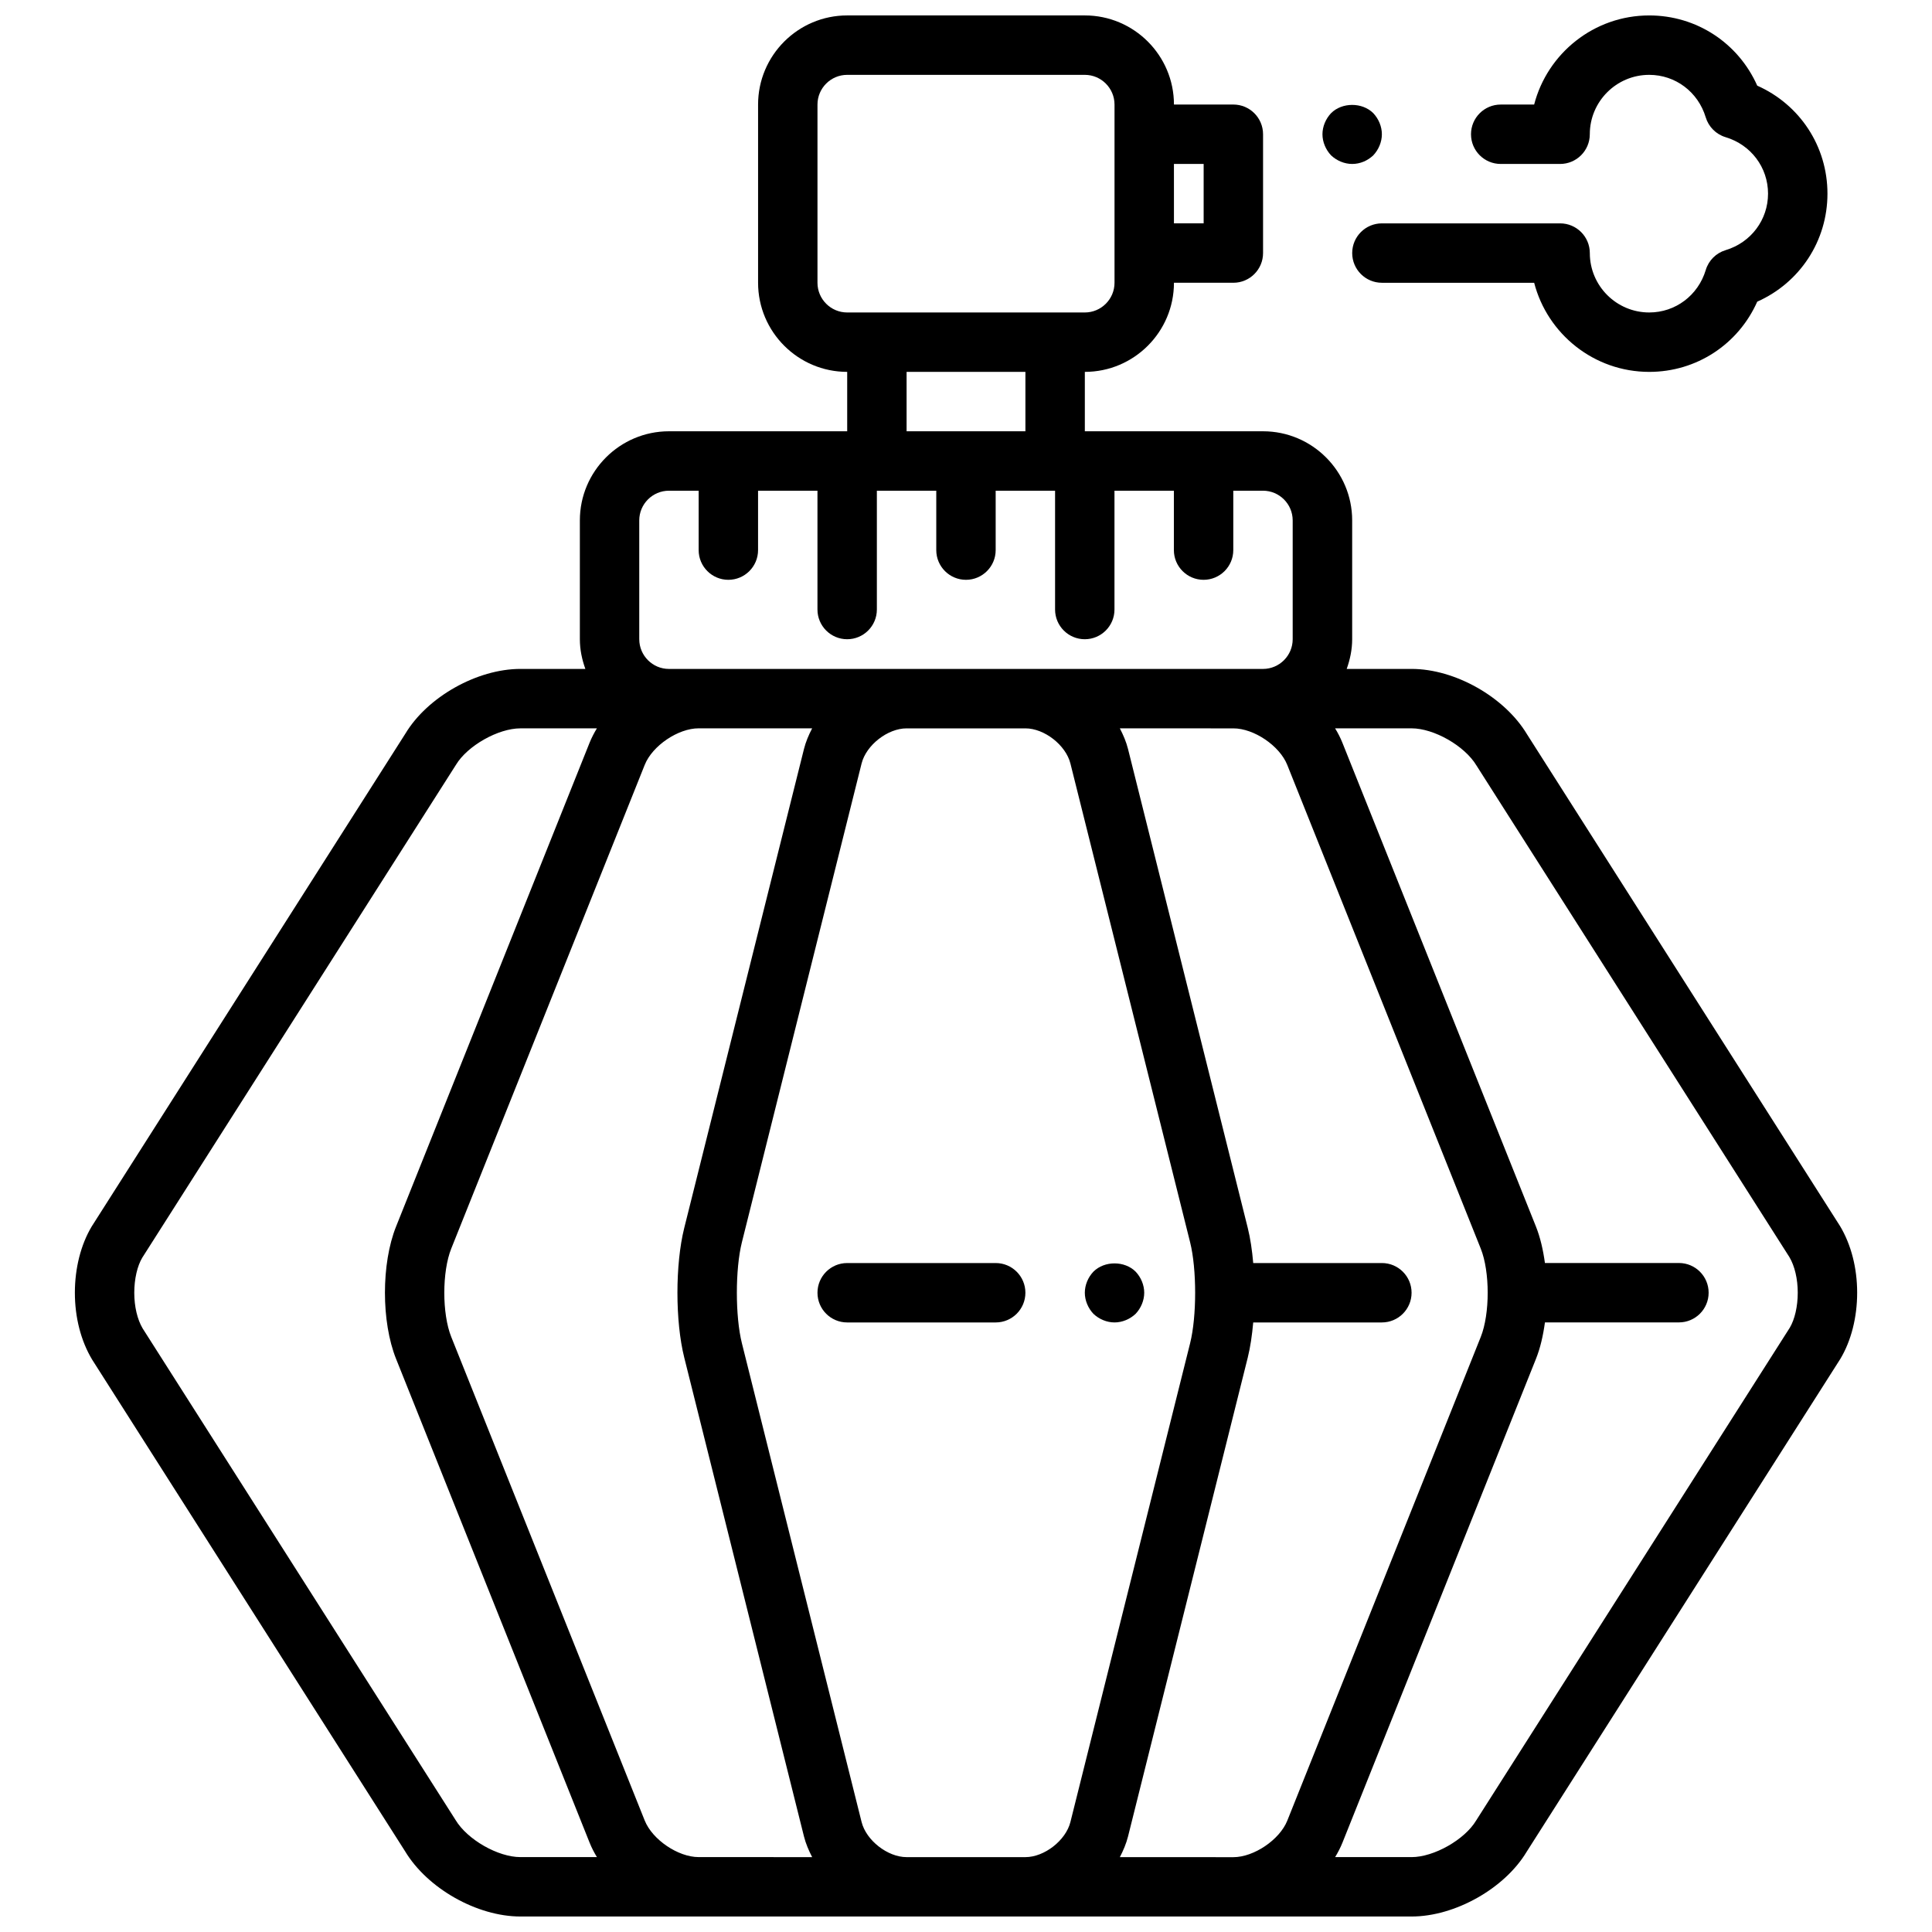 <?xml version="1.0" encoding="UTF-8"?>
<!-- Uploaded to: SVG Repo, www.svgrepo.com, Generator: SVG Repo Mixer Tools -->
<svg width="800px" height="800px" version="1.1" viewBox="144 144 512 512" xmlns="http://www.w3.org/2000/svg">
 <defs>
  <clipPath id="b">
   <path d="m502 148.09h127v94.906h-127z"/>
  </clipPath>
  <clipPath id="a">
   <path d="m163 148.09h474v503.81h-474z"/>
  </clipPath>
 </defs>
 <g clip-path="url(#b)">
  <path d="m541.7 187.45h15.742c4.344 0 7.871-3.527 7.871-7.871 0-8.684 7.062-15.742 15.742-15.742 6.934 0 12.949 4.519 14.973 11.242 0.762 2.527 2.738 4.512 5.266 5.273 6.734 2.019 11.254 8.035 11.254 14.969 0 6.934-4.519 12.949-11.242 14.973-2.527 0.762-4.512 2.738-5.266 5.273-2.031 6.727-8.043 11.242-14.98 11.242-8.684 0-15.742-7.062-15.742-15.742 0-4.344-3.527-7.871-7.871-7.871h-47.23c-4.344 0-7.871 3.527-7.871 7.871s3.527 7.871 7.871 7.871h40.352c3.504 13.562 15.848 23.617 30.496 23.617 12.555 0 23.609-7.328 28.621-18.609 11.277-5.016 18.609-16.066 18.609-28.625 0-12.555-7.328-23.609-18.609-28.621-5.016-11.281-16.07-18.609-28.625-18.609-14.641 0-26.984 10.051-30.496 23.617h-8.863c-4.344 0-7.871 3.527-7.871 7.871s3.523 7.871 7.871 7.871z"/>
 </g>
 <path d="m502.34 187.45c2.125 0 4.094-0.867 5.59-2.281 1.414-1.496 2.281-3.543 2.281-5.59s-0.867-4.094-2.281-5.59c-2.914-2.914-8.266-2.914-11.18 0-1.418 1.496-2.285 3.543-2.285 5.59s0.867 4.094 2.281 5.59c1.5 1.418 3.547 2.281 5.594 2.281z"/>
 <path d="m407.87 478.72h-39.359c-4.344 0-7.871 3.519-7.871 7.871 0 4.352 3.527 7.871 7.871 7.871h39.359c4.344 0 7.871-3.519 7.871-7.871 0-4.352-3.527-7.871-7.871-7.871z"/>
 <path d="m439.36 494.46c2.047 0 4.094-0.867 5.59-2.281 1.414-1.496 2.281-3.543 2.281-5.59s-0.867-4.102-2.281-5.59c-2.914-2.914-8.266-2.914-11.18 0-1.418 1.488-2.281 3.543-2.281 5.59s0.867 4.094 2.281 5.59c1.496 1.418 3.543 2.281 5.59 2.281z"/>
 <g clip-path="url(#a)">
  <path d="m631.59 468.86-82.918-130.27c-5.926-9.871-19.074-17.32-30.59-17.32h-17.191c0.883-2.481 1.449-5.094 1.449-7.871v-31.488c0-13.02-10.598-23.617-23.617-23.617h-47.23v-15.742c13.02 0 23.617-10.598 23.617-23.617h15.742c4.344 0 7.871-3.527 7.871-7.871v-31.488c0-4.344-3.527-7.871-7.871-7.871h-15.742c0-13.02-10.598-23.617-23.617-23.617h-62.977c-13.02 0-23.617 10.598-23.617 23.617v47.23c0 13.02 10.598 23.617 23.617 23.617v15.742h-47.23c-13.02 0-23.617 10.598-23.617 23.617v31.488c0 2.777 0.566 5.391 1.457 7.871h-17.203c-11.516 0-24.664 7.445-30.488 17.145l-83.137 130.62c-2.871 4.805-4.457 11.031-4.457 17.547 0 6.519 1.582 12.746 4.574 17.727l82.918 130.27c5.918 9.871 19.074 17.316 30.59 17.316h236.16c11.516 0 24.672-7.445 30.488-17.145l83.137-130.63c2.875-4.793 4.457-11.02 4.457-17.539 0-6.516-1.582-12.742-4.574-17.727zm-168.61-281.41v15.742h-7.871l-0.004-15.742zm-102.34 31.488v-47.23c0-4.336 3.535-7.871 7.871-7.871h62.977c4.336 0 7.871 3.535 7.871 7.871v47.23c0 4.336-3.535 7.871-7.871 7.871h-62.973c-4.34 0-7.875-3.531-7.875-7.871zm23.617 23.617h31.488v15.742h-31.488zm-70.848 70.848v-31.488c0-4.336 3.535-7.871 7.871-7.871h7.871v15.742c0 4.344 3.527 7.871 7.871 7.871s7.871-3.527 7.871-7.871v-15.742h15.742v31.488c0 4.344 3.527 7.871 7.871 7.871s7.871-3.527 7.871-7.871v-31.488h15.742v15.742c0 4.344 3.527 7.871 7.871 7.871s7.871-3.527 7.871-7.871v-15.742h15.742v31.488c0 4.344 3.527 7.871 7.871 7.871s7.871-3.527 7.871-7.871v-31.488h15.742v15.742c0 4.344 3.527 7.871 7.871 7.871s7.871-3.527 7.871-7.871v-15.742h7.871c4.336 0 7.871 3.535 7.871 7.871v31.488c0 4.336-3.535 7.871-7.871 7.871h-157.44c-4.316 0-7.852-3.535-7.852-7.871zm-48.688 312.9-82.918-130.26c-1.406-2.363-2.219-5.805-2.219-9.457s0.812-7.094 2.109-9.273l83.137-130.62c3.039-5.059 11.188-9.672 17.09-9.672h20.262c-0.746 1.234-1.41 2.504-1.938 3.816l-51.277 128.2c-3.938 9.832-3.938 25.254 0 35.086l51.285 128.2c0.527 1.316 1.18 2.59 1.938 3.824l-20.27 0.004c-5.91 0.008-14.051-4.606-17.199-9.848zm50.145 0.18-51.285-128.2c-2.449-6.125-2.449-17.27 0.008-23.402l51.277-128.2c2.031-5.062 8.84-9.668 14.285-9.668h30.078c-0.914 1.754-1.691 3.574-2.172 5.496l-31.723 126.9c-2.41 9.637-2.41 24.734 0 34.363l31.723 126.89c0.48 1.922 1.266 3.738 2.172 5.496l-30.078-0.008c-5.445 0-12.254-4.613-14.285-9.676zm69.391 9.676c-5.023 0-10.707-4.434-11.926-9.312l-31.723-126.89c-1.777-7.117-1.777-19.617 0-26.734l31.723-126.89c1.219-4.871 6.902-9.309 11.926-9.309h31.488c5.023 0 10.707 4.441 11.926 9.312l31.723 126.89c1.777 7.117 1.777 19.617 0 26.734l-31.723 126.89c-1.219 4.875-6.902 9.309-11.926 9.309zm56.516 0c0.914-1.762 1.691-3.574 2.172-5.496l31.723-126.89c0.684-2.738 1.148-5.945 1.449-9.312h34.094c4.344 0 7.871-3.519 7.871-7.871 0-4.352-3.527-7.871-7.871-7.871h-34.094c-0.293-3.371-0.762-6.574-1.449-9.312l-31.723-126.89c-0.48-1.922-1.266-3.738-2.172-5.496l30.078 0.004c5.449 0 12.258 4.606 14.281 9.676l51.285 128.2c2.449 6.125 2.449 17.27 0 23.402l-51.277 128.2c-2.035 5.055-8.844 9.668-14.289 9.668zm177.54-140.3-83.137 130.62c-3.039 5.062-11.184 9.676-17.09 9.676h-20.262c0.746-1.234 1.41-2.512 1.938-3.824l51.277-128.2c1.141-2.832 1.906-6.164 2.387-9.676l35.508-0.004c4.344 0 7.871-3.519 7.871-7.871 0-4.352-3.527-7.871-7.871-7.871h-35.512c-0.48-3.504-1.25-6.832-2.387-9.676l-51.285-128.2c-0.527-1.316-1.18-2.59-1.938-3.816h20.273c5.902 0 14.051 4.613 17.199 9.855l82.918 130.26c1.41 2.363 2.219 5.801 2.219 9.453s-0.809 7.094-2.109 9.273z"/>
 </g>
</svg>
